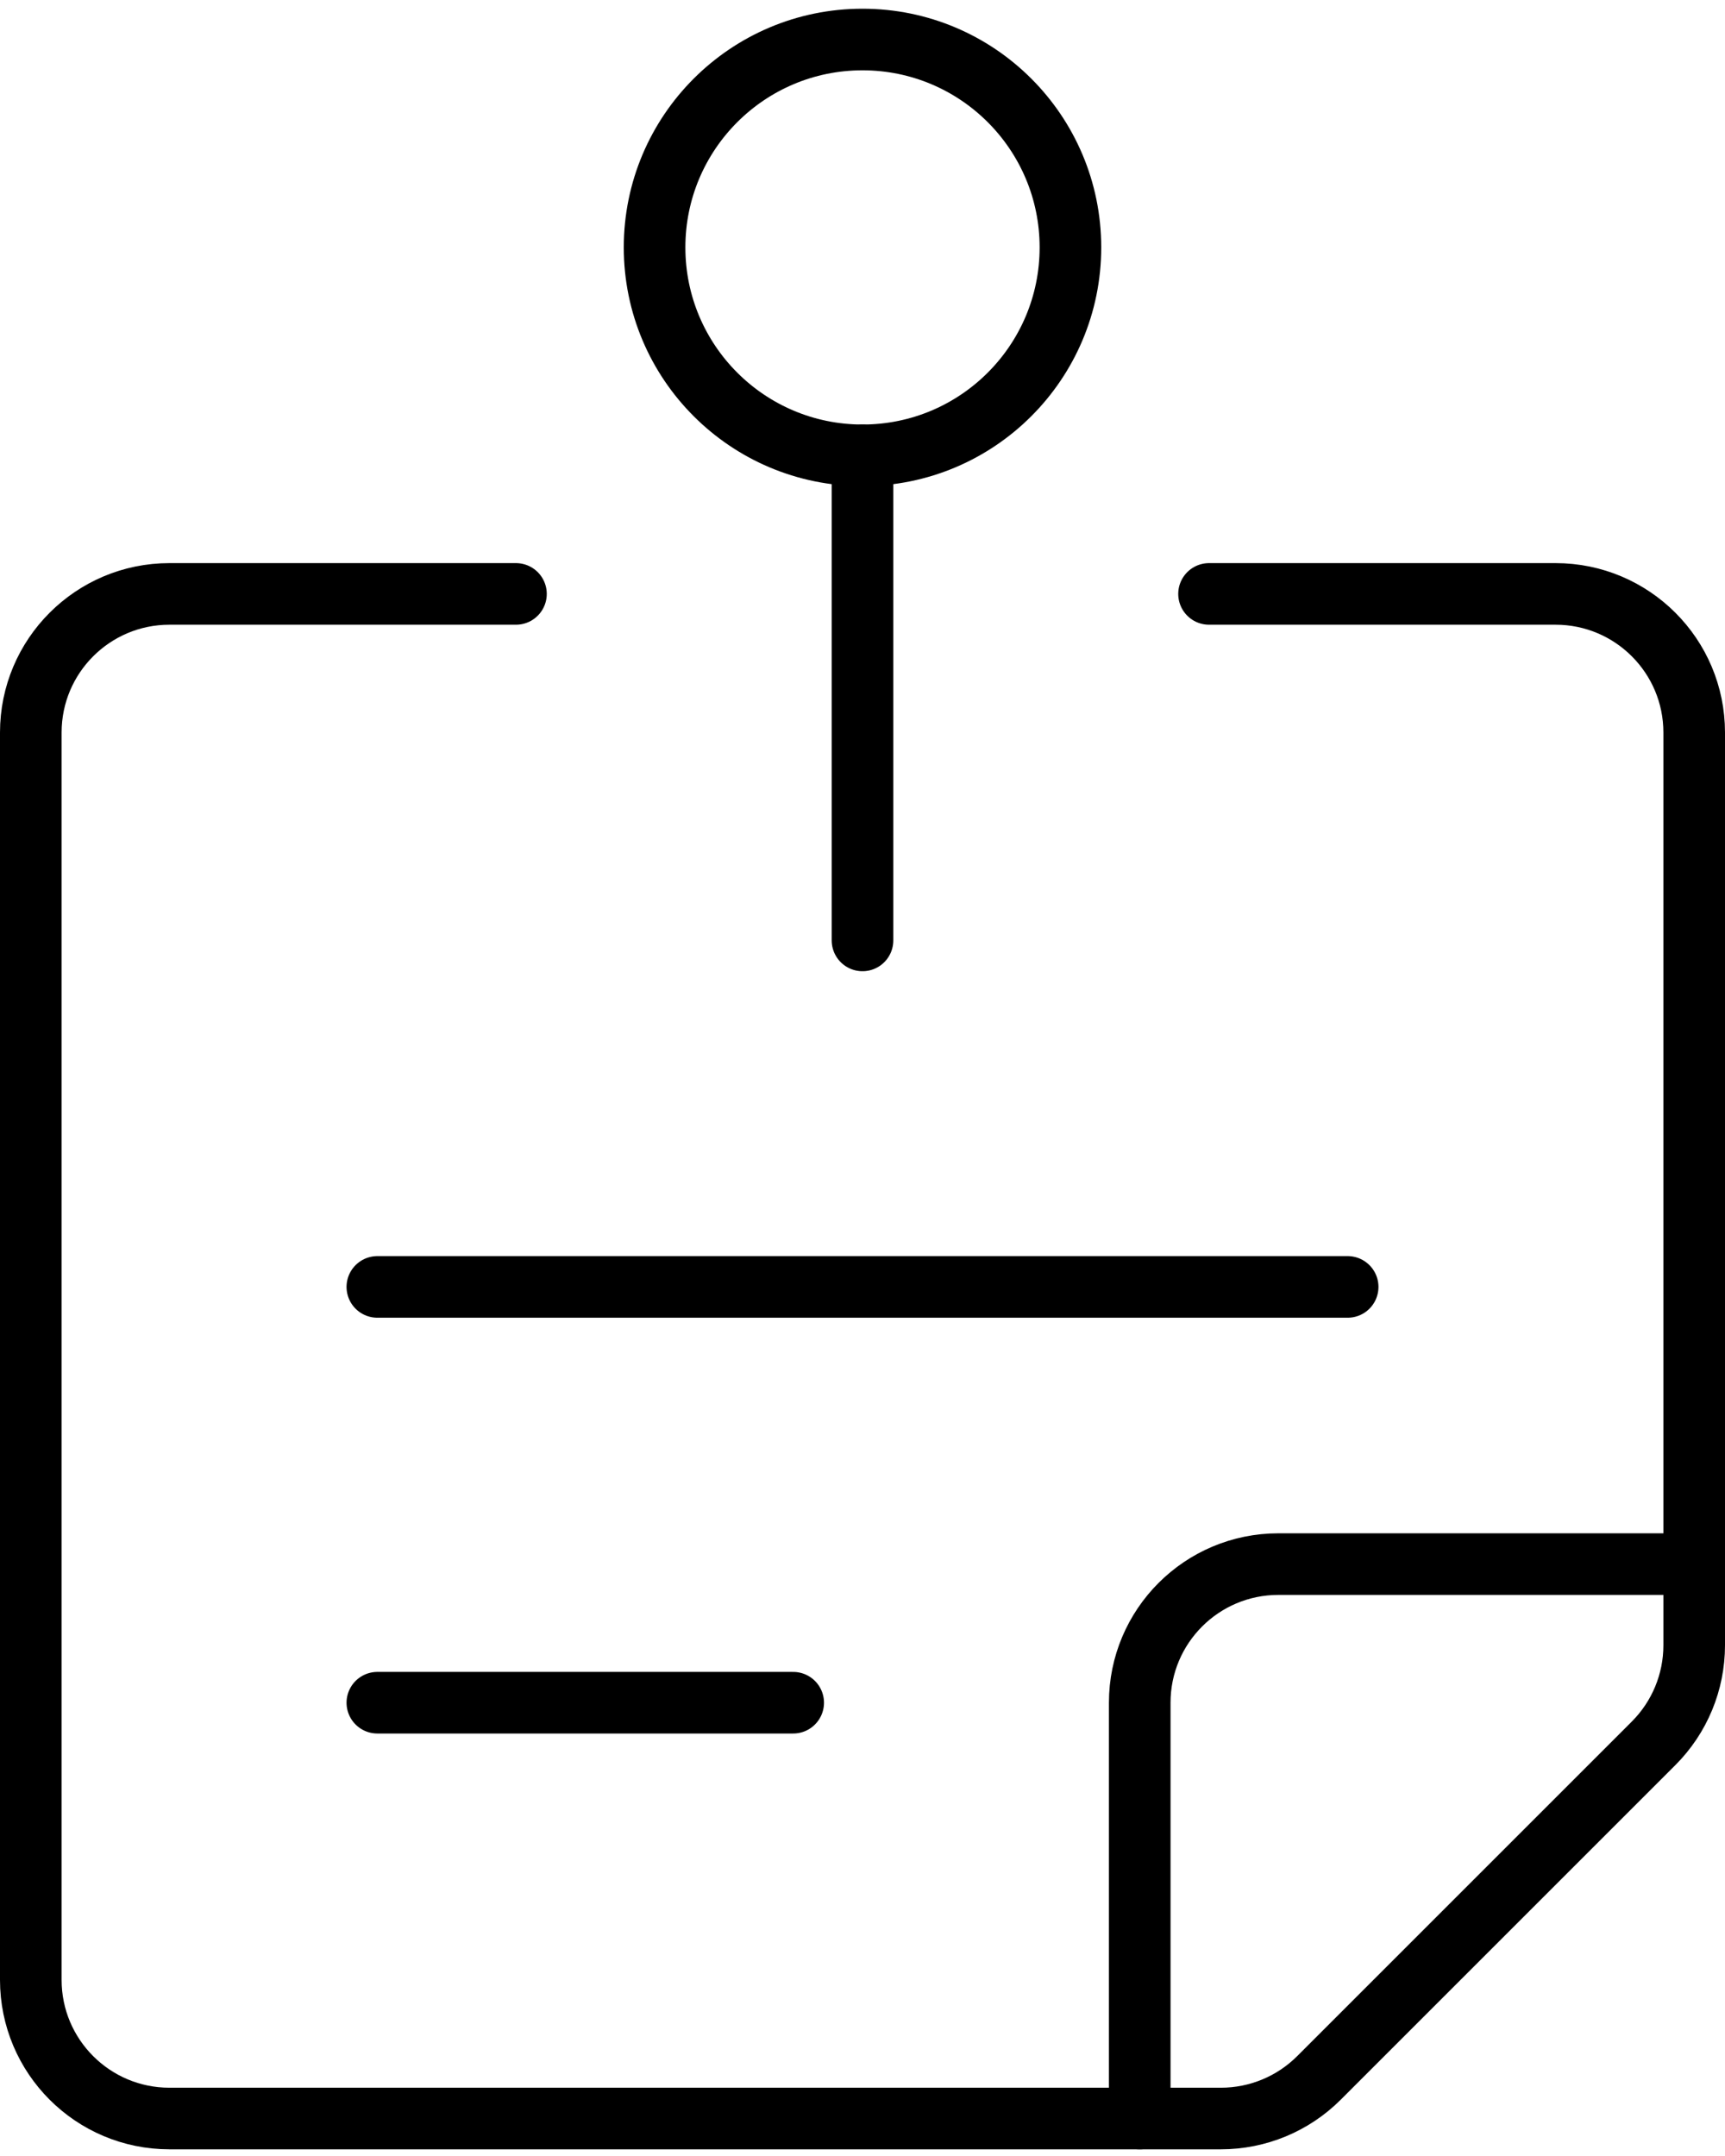 <?xml version="1.0" encoding="UTF-8"?>
<svg width="56px" height="70px" viewBox="0 0 56 70" version="1.1" xmlns="http://www.w3.org/2000/svg" xmlns:xlink="http://www.w3.org/1999/xlink">
    <!-- Generator: Sketch 52.4 (67378) - http://www.bohemiancoding.com/sketch -->
    <title>Group</title>
    <desc>Created with Sketch.</desc>
    <g id="Page-1" stroke="none" stroke-width="1" fill="none" fill-rule="evenodd" stroke-linecap="round" stroke-linejoin="round">
        <g id="MINI-dealer-hub-home" transform="translate(-284, -876)" stroke="#000000" stroke-width="2">
            <g id="Group-2" transform="translate(120, 217)">
                <g id="Group-Copy-6" transform="translate(0, 592)">
                    <g id="Group" transform="translate(165, 68)">
                        <g id="task-list-pin">
                            <path d="M38.25,18.283 L49.5,18.283 C51.985,18.283 54,20.298 54,22.783 L54,52.42 C54,53.613 53.526,54.756 52.683,55.6 L41.817,66.466 C40.973,67.309 39.83,67.783 38.637,67.783 L4.5,67.783 C2.015,67.783 0,65.768 0,63.283 L0,22.783 C0,20.298 2.015,18.283 4.5,18.283 L15.75,18.283" id="Shape"></path>
                            <path d="M36,67.783 L36,54.283 C36,51.798 38.015,49.783 40.5,49.783 L54,49.783" id="Shape"></path>
                            <circle id="Oval" cx="27" cy="7.033" r="6.75"></circle>
                            <path d="M27,29.533 L27,13.783" id="Shape"></path>
                            <path d="M11.25,40.783 L42.75,40.783" id="Shape"></path>
                            <path d="M11.25,54.283 L24.75,54.283" id="Shape"></path>
                        </g>
                    </g>
                </g>
            </g>
        </g>
    </g>
</svg>